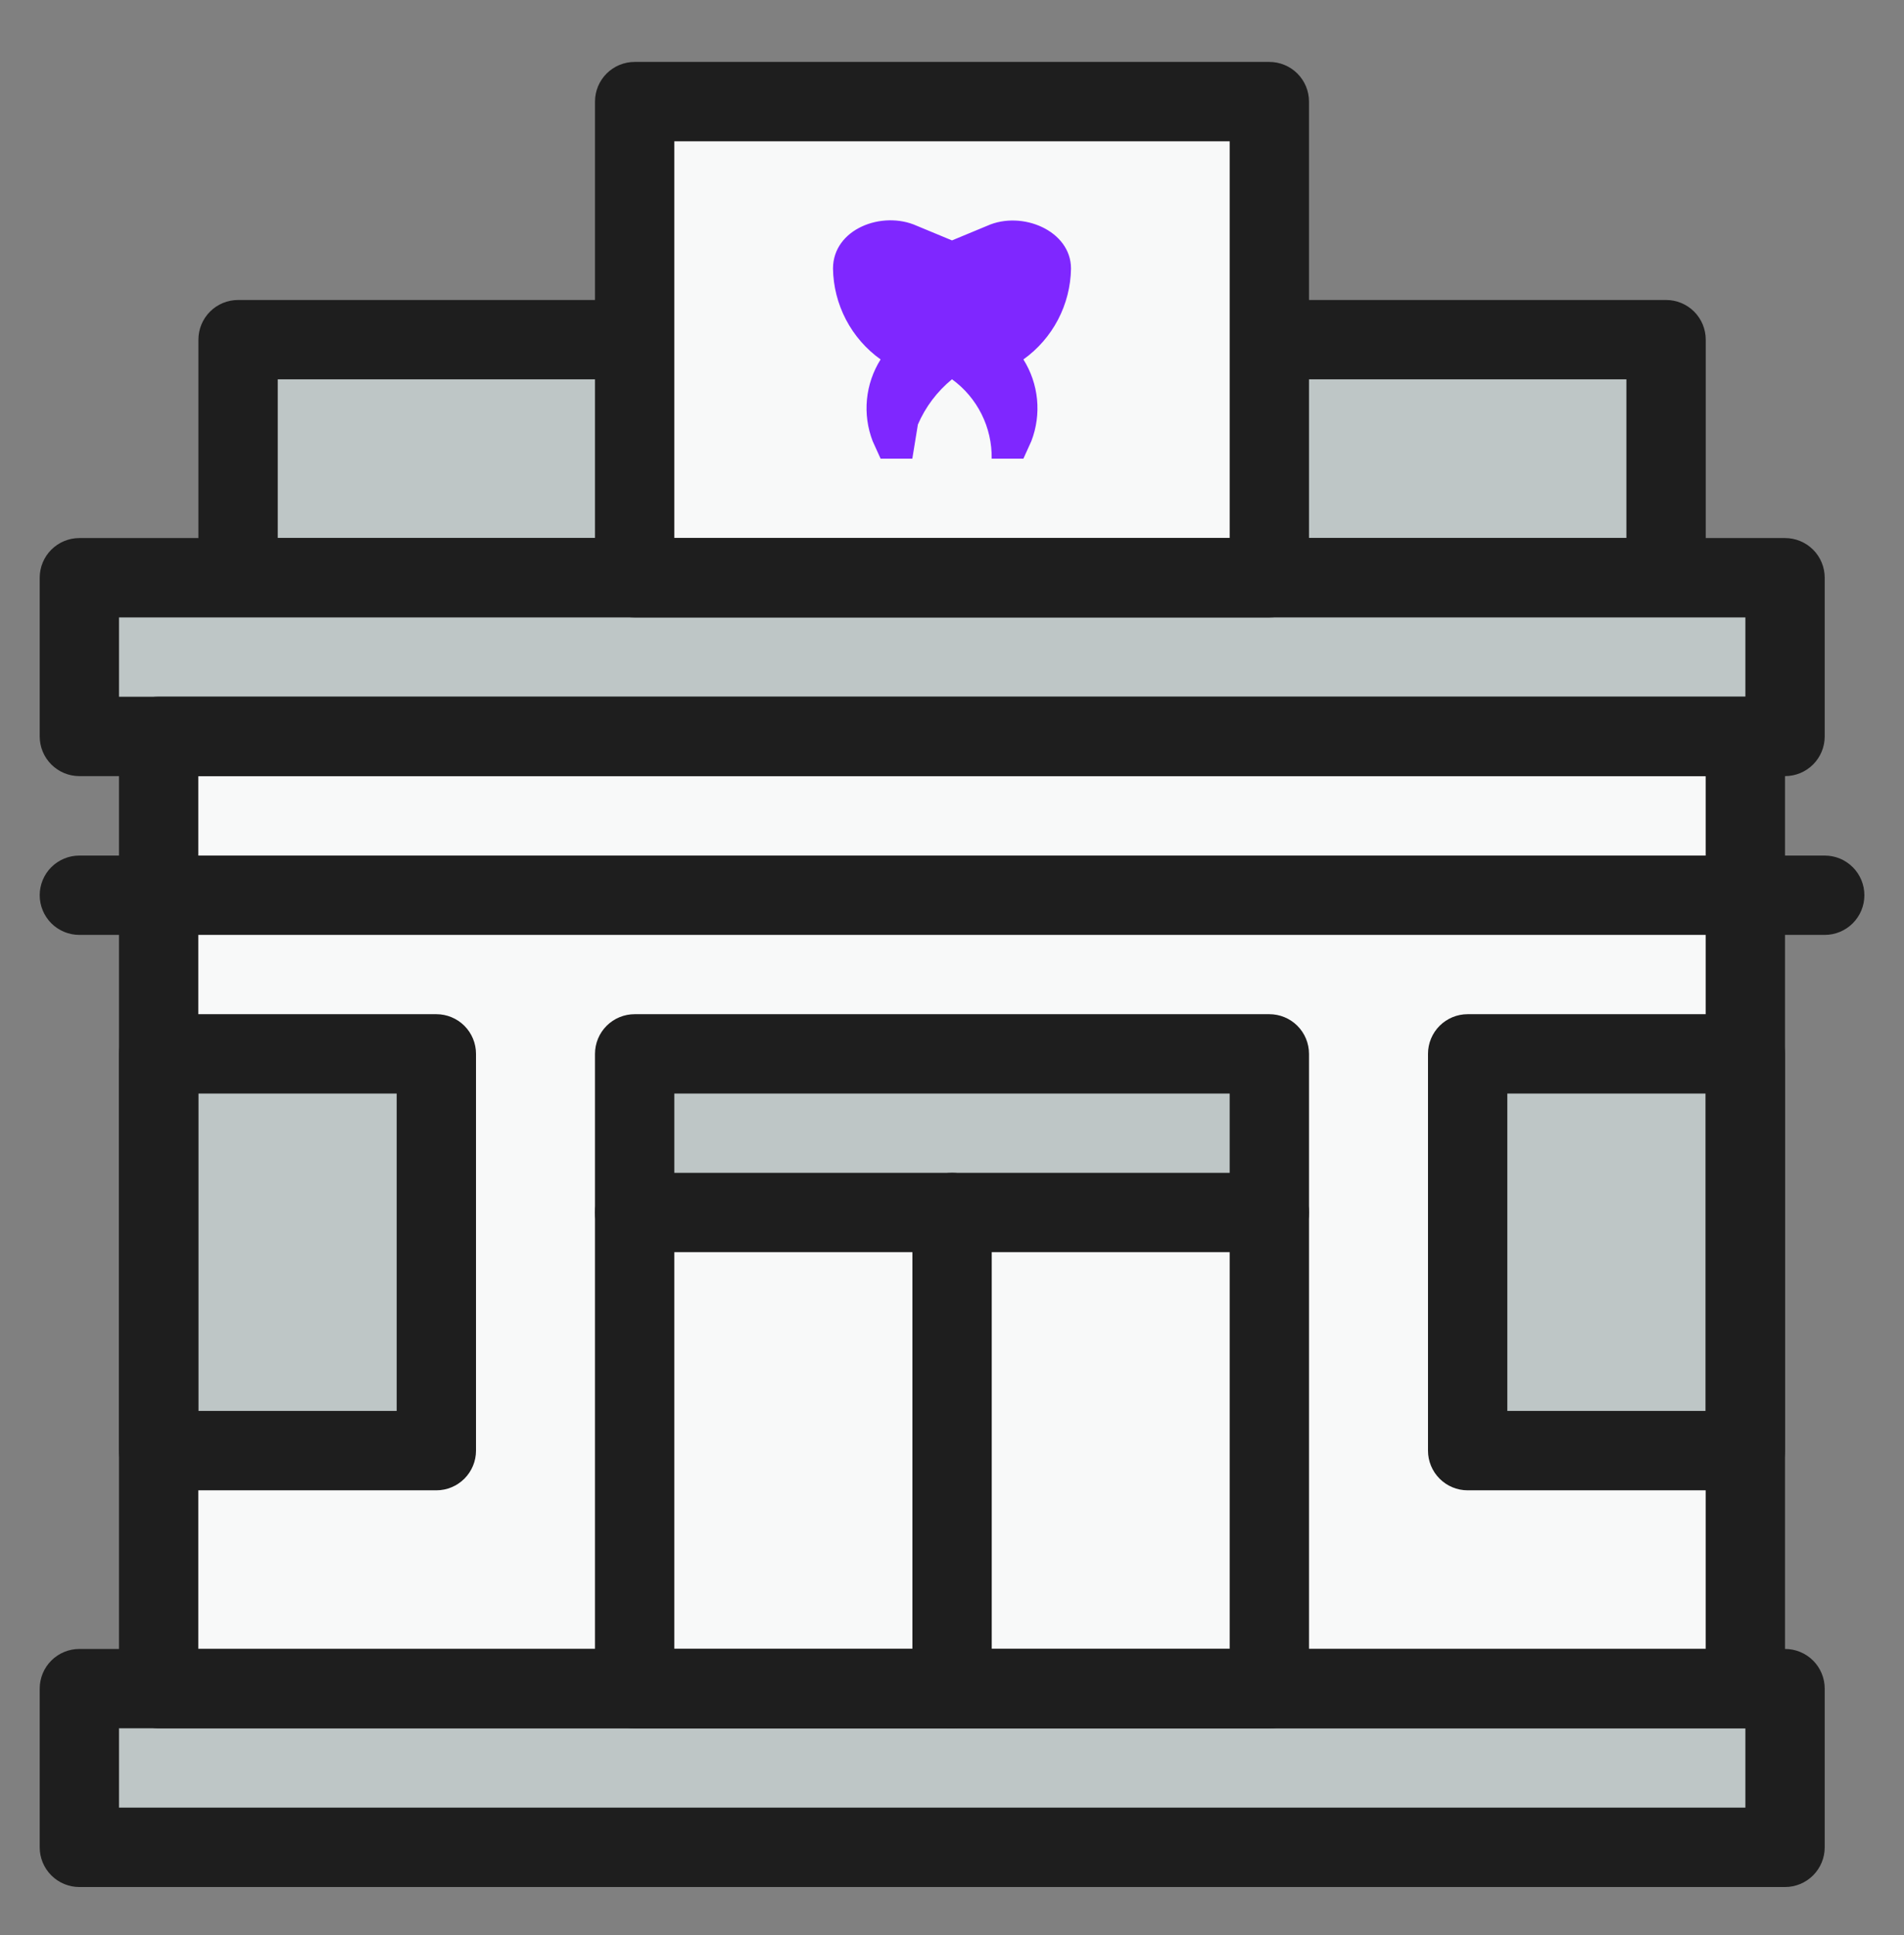 <svg width="62" height="63" viewBox="0 0 62 63" fill="none" xmlns="http://www.w3.org/2000/svg">
<rect x="0" y="0" width="62" height="63" fill="#808080" stroke="none"/>
<path d="M54.25 11.055H7.75V18.805H54.25V11.055Z" fill="#BEC6C6"/>
<path d="M54.253 20.099H7.753C7.41 20.099 7.081 19.963 6.839 19.721C6.597 19.478 6.461 19.15 6.461 18.807V11.057C6.461 10.715 6.597 10.386 6.839 10.144C7.081 9.902 7.41 9.766 7.753 9.766H54.253C54.595 9.766 54.924 9.902 55.166 10.144C55.408 10.386 55.544 10.715 55.544 11.057V18.807C55.544 19.15 55.408 19.478 55.166 19.721C54.924 19.963 54.595 20.099 54.253 20.099ZM9.044 17.516H52.961V12.349H9.044V17.516Z" fill="#1E1E1E"/>
<path d="M41.335 3.305H20.668V18.805H41.335V3.305Z" fill="#F8F9F9"/>
<path d="M58.128 54.977H2.586V60.143H58.128V54.977Z" fill="#BEC6C6"/>
<path d="M58.128 18.805H2.586V23.971H58.128V18.805Z" fill="#BEC6C6"/>
<path d="M56.835 23.977H5.168V54.977H56.835V23.977Z" fill="#F8F9F9"/>
<path d="M41.335 34.305H20.668V39.471H41.335V34.305Z" fill="#BEC6C6"/>
<path d="M14.21 34.305H5.168V47.221H14.21V34.305Z" fill="#BEC6C6"/>
<path d="M47.794 47.227H56.836V34.31H47.794V47.227Z" fill="#BEC6C6"/>
<path d="M41.333 20.099H20.667C20.324 20.099 19.996 19.963 19.753 19.721C19.511 19.478 19.375 19.15 19.375 18.807V3.307C19.375 2.965 19.511 2.636 19.753 2.394C19.996 2.152 20.324 2.016 20.667 2.016H41.333C41.676 2.016 42.004 2.152 42.247 2.394C42.489 2.636 42.625 2.965 42.625 3.307V18.807C42.625 19.15 42.489 19.478 42.247 19.721C42.004 19.963 41.676 20.099 41.333 20.099ZM21.958 17.516H40.042V4.599H21.958V17.516Z" fill="#1E1E1E"/>
<path d="M33.325 11.701C33.572 12.094 33.724 12.539 33.769 13.001C33.814 13.463 33.75 13.929 33.583 14.362L33.325 14.931H32.292C32.3 14.428 32.187 13.931 31.962 13.481C31.737 13.031 31.407 12.642 31 12.347C30.517 12.742 30.136 13.247 29.889 13.82L29.708 14.931H28.675L28.417 14.362C28.25 13.929 28.186 13.463 28.231 13.001C28.276 12.539 28.428 12.094 28.675 11.701C28.203 11.364 27.817 10.921 27.548 10.407C27.279 9.893 27.134 9.323 27.125 8.744C27.125 7.452 28.727 6.845 29.85 7.349L31 7.826L32.15 7.349C33.273 6.845 34.875 7.504 34.875 8.744C34.866 9.323 34.721 9.893 34.452 10.407C34.183 10.921 33.797 11.364 33.325 11.701Z" fill="#7F27FF"/>
<path d="M56.833 56.263H5.167C4.824 56.263 4.496 56.127 4.253 55.885C4.011 55.642 3.875 55.314 3.875 54.971V23.971C3.875 23.629 4.011 23.3 4.253 23.058C4.496 22.816 4.824 22.68 5.167 22.68H56.833C57.176 22.68 57.504 22.816 57.747 23.058C57.989 23.3 58.125 23.629 58.125 23.971V54.971C58.125 55.314 57.989 55.642 57.747 55.885C57.504 56.127 57.176 56.263 56.833 56.263ZM6.458 53.68H55.542V25.263H6.458V53.68Z" fill="#1E1E1E"/>
<path d="M59.418 30.435H2.585C2.242 30.435 1.914 30.299 1.671 30.057C1.429 29.814 1.293 29.486 1.293 29.143C1.293 28.801 1.429 28.472 1.671 28.23C1.914 27.988 2.242 27.852 2.585 27.852H59.418C59.761 27.852 60.089 27.988 60.331 28.23C60.574 28.472 60.71 28.801 60.71 29.143C60.71 29.486 60.574 29.814 60.331 30.057C60.089 30.299 59.761 30.435 59.418 30.435Z" fill="#1E1E1E"/>
<path d="M41.333 56.266H20.667C20.324 56.266 19.996 56.13 19.753 55.887C19.511 55.645 19.375 55.316 19.375 54.974V34.307C19.375 33.965 19.511 33.636 19.753 33.394C19.996 33.152 20.324 33.016 20.667 33.016H41.333C41.676 33.016 42.004 33.152 42.247 33.394C42.489 33.636 42.625 33.965 42.625 34.307V54.974C42.625 55.316 42.489 55.645 42.247 55.887C42.004 56.13 41.676 56.266 41.333 56.266ZM21.958 53.682H40.042V35.599H21.958V53.682Z" fill="#1E1E1E"/>
<path d="M41.333 40.763H20.667C20.324 40.763 19.996 40.627 19.753 40.385C19.511 40.142 19.375 39.814 19.375 39.471C19.375 39.129 19.511 38.8 19.753 38.558C19.996 38.316 20.324 38.18 20.667 38.18H41.333C41.676 38.18 42.004 38.316 42.247 38.558C42.489 38.8 42.625 39.129 42.625 39.471C42.625 39.814 42.489 40.142 42.247 40.385C42.004 40.627 41.676 40.763 41.333 40.763Z" fill="#1E1E1E"/>
<path d="M14.208 48.516H5.167C4.824 48.516 4.496 48.38 4.253 48.137C4.011 47.895 3.875 47.566 3.875 47.224V34.307C3.875 33.965 4.011 33.636 4.253 33.394C4.496 33.152 4.824 33.016 5.167 33.016H14.208C14.551 33.016 14.879 33.152 15.122 33.394C15.364 33.636 15.5 33.965 15.5 34.307V47.224C15.5 47.566 15.364 47.895 15.122 48.137C14.879 48.38 14.551 48.516 14.208 48.516ZM6.458 45.932H12.917V35.599H6.458V45.932Z" fill="#1E1E1E"/>
<path d="M56.833 48.516H47.792C47.449 48.516 47.121 48.38 46.878 48.137C46.636 47.895 46.5 47.566 46.5 47.224V34.307C46.5 33.965 46.636 33.636 46.878 33.394C47.121 33.152 47.449 33.016 47.792 33.016H56.833C57.176 33.016 57.504 33.152 57.747 33.394C57.989 33.636 58.125 33.965 58.125 34.307V47.224C58.125 47.566 57.989 47.895 57.747 48.137C57.504 48.38 57.176 48.516 56.833 48.516ZM49.083 45.932H55.542V35.599H49.083V45.932Z" fill="#1E1E1E"/>
<path d="M58.126 61.43H2.585C2.242 61.43 1.914 61.294 1.671 61.051C1.429 60.809 1.293 60.481 1.293 60.138V54.971C1.293 54.629 1.429 54.3 1.671 54.058C1.914 53.816 2.242 53.68 2.585 53.68H58.126C58.469 53.68 58.797 53.816 59.04 54.058C59.282 54.3 59.418 54.629 59.418 54.971V60.138C59.418 60.481 59.282 60.809 59.04 61.051C58.797 61.294 58.469 61.43 58.126 61.43ZM3.876 58.846H56.835V56.263H3.876V58.846Z" fill="#1E1E1E"/>
<path d="M31.003 56.263C30.66 56.263 30.331 56.127 30.089 55.885C29.847 55.642 29.711 55.314 29.711 54.971V39.471C29.711 39.129 29.847 38.8 30.089 38.558C30.331 38.316 30.66 38.18 31.003 38.18C31.345 38.18 31.674 38.316 31.916 38.558C32.158 38.8 32.294 39.129 32.294 39.471V54.971C32.294 55.314 32.158 55.642 31.916 55.885C31.674 56.127 31.345 56.263 31.003 56.263Z" fill="#1E1E1E"/>
<path d="M58.126 25.266H2.585C2.242 25.266 1.914 25.13 1.671 24.887C1.429 24.645 1.293 24.317 1.293 23.974V18.807C1.293 18.465 1.429 18.136 1.671 17.894C1.914 17.652 2.242 17.516 2.585 17.516H58.126C58.469 17.516 58.797 17.652 59.04 17.894C59.282 18.136 59.418 18.465 59.418 18.807V23.974C59.418 24.317 59.282 24.645 59.04 24.887C58.797 25.13 58.469 25.266 58.126 25.266ZM3.876 22.682H56.835V20.099H3.876V22.682Z" fill="#1E1E1E"/>
</svg>
